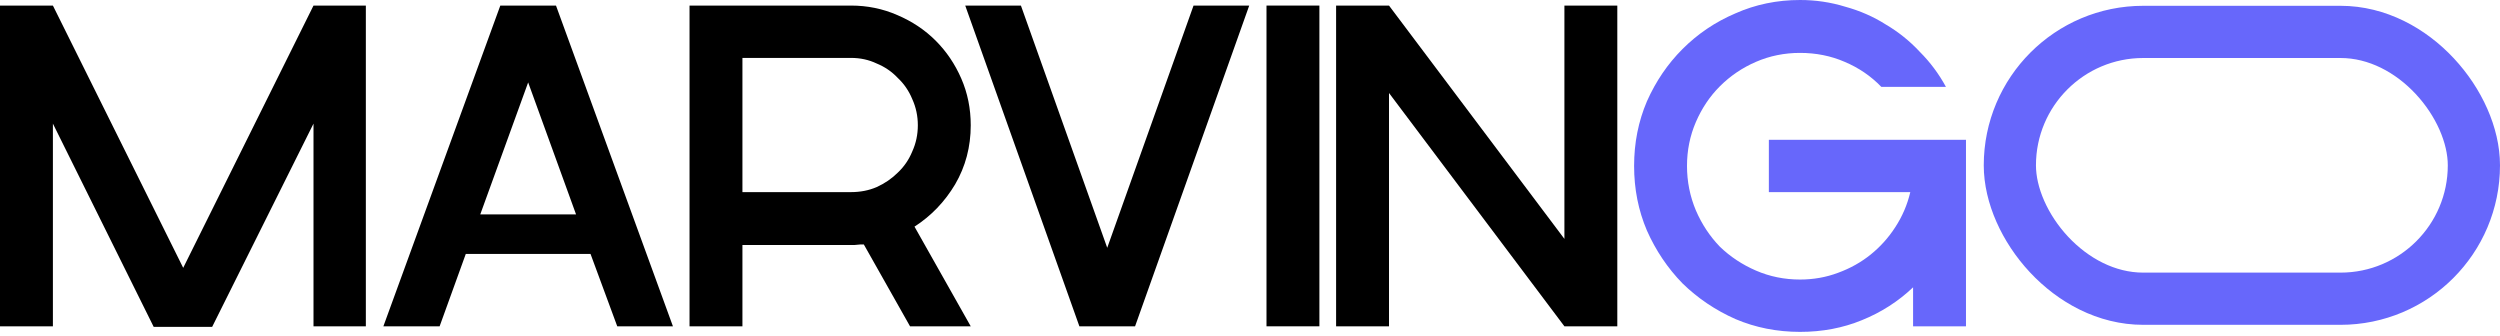 <svg xmlns="http://www.w3.org/2000/svg" fill="none" viewBox="0 0 431 58" height="58" width="431">
<path fill="#6767FB" d="M338.935 24.096V56.256H329.815V49.536C327.255 51.968 324.311 53.856 320.983 55.2C317.719 56.544 314.167 57.216 310.327 57.216C306.359 57.216 302.647 56.48 299.191 55.008C295.735 53.472 292.695 51.424 290.071 48.864C287.511 46.24 285.463 43.2 283.927 39.744C282.455 36.288 281.719 32.576 281.719 28.608C281.719 24.64 282.455 20.928 283.927 17.472C285.463 14.016 287.511 11.008 290.071 8.448C292.695 5.824 295.735 3.776 299.191 2.304C302.647 0.768 306.359 0 310.327 0C313.015 0 315.607 0.384 318.103 1.152C320.663 1.856 322.999 2.88 325.111 4.224C327.287 5.504 329.239 7.072 330.967 8.928C332.759 10.72 334.263 12.736 335.479 14.976H324.343C322.551 13.12 320.439 11.68 318.007 10.656C315.639 9.632 313.079 9.12 310.327 9.12C307.639 9.12 305.111 9.632 302.743 10.656C300.375 11.68 298.295 13.088 296.503 14.88C294.775 16.608 293.399 18.656 292.375 21.024C291.351 23.392 290.839 25.92 290.839 28.608C290.839 31.296 291.351 33.856 292.375 36.288C293.399 38.656 294.775 40.736 296.503 42.528C298.295 44.256 300.375 45.632 302.743 46.656C305.111 47.68 307.639 48.192 310.327 48.192C312.631 48.192 314.807 47.808 316.855 47.04C318.967 46.272 320.855 45.216 322.519 43.872C324.183 42.528 325.591 40.96 326.743 39.168C327.959 37.312 328.823 35.296 329.335 33.12H304.951V24.096H338.935Z"></path>
<path fill="black" d="M278.824 0.96V56.256H269.704L239.464 16.032V56.256H230.344V0.96H239.464L269.704 41.184V0.96H278.824Z"></path>
<path fill="black" d="M227.464 0.96V56.256H218.344V0.96H227.464Z"></path>
<path fill="black" d="M215.366 0.96L195.686 56.256H186.086L166.406 0.96H176.006L190.886 42.72L205.766 0.96H215.366Z"></path>
<path fill="black" d="M167.355 56.256H156.891L148.923 42.144H148.347L147.291 42.24H146.715H127.995V56.256H118.875V0.96H146.715C149.531 0.96 152.187 1.504 154.683 2.592C157.243 3.68 159.451 5.152 161.307 7.008C163.163 8.864 164.635 11.04 165.723 13.536C166.811 16.032 167.355 18.72 167.355 21.6C167.355 25.312 166.459 28.704 164.667 31.776C162.875 34.784 160.539 37.216 157.659 39.072L167.355 56.256ZM158.235 21.6C158.235 20 157.915 18.496 157.275 17.088C156.699 15.68 155.867 14.464 154.779 13.44C153.755 12.352 152.539 11.52 151.131 10.944C149.787 10.304 148.315 9.984 146.715 9.984H127.995V33.12H146.715C148.315 33.12 149.787 32.832 151.131 32.256C152.539 31.616 153.755 30.784 154.779 29.76C155.867 28.736 156.699 27.52 157.275 26.112C157.915 24.704 158.235 23.2 158.235 21.6Z"></path>
<path fill="black" d="M101.806 43.776H80.302L75.79 56.256H66.094L86.254 0.96H95.854L116.014 56.256H106.414L101.806 43.776ZM99.31 36.96L91.054 14.208L82.798 36.96H99.31Z"></path>
<path fill="black" d="M63.072 0.96V56.256H54.048V21.312L36.576 56.352H26.496L9.12 21.312V56.256H0V0.96H9.12L31.584 46.176L54.048 0.96H63.072Z"></path>
<rect stroke-width="9" stroke="#6767FB" rx="23" height="46" width="80" y="5.5" x="346.5"></rect>
</svg>
